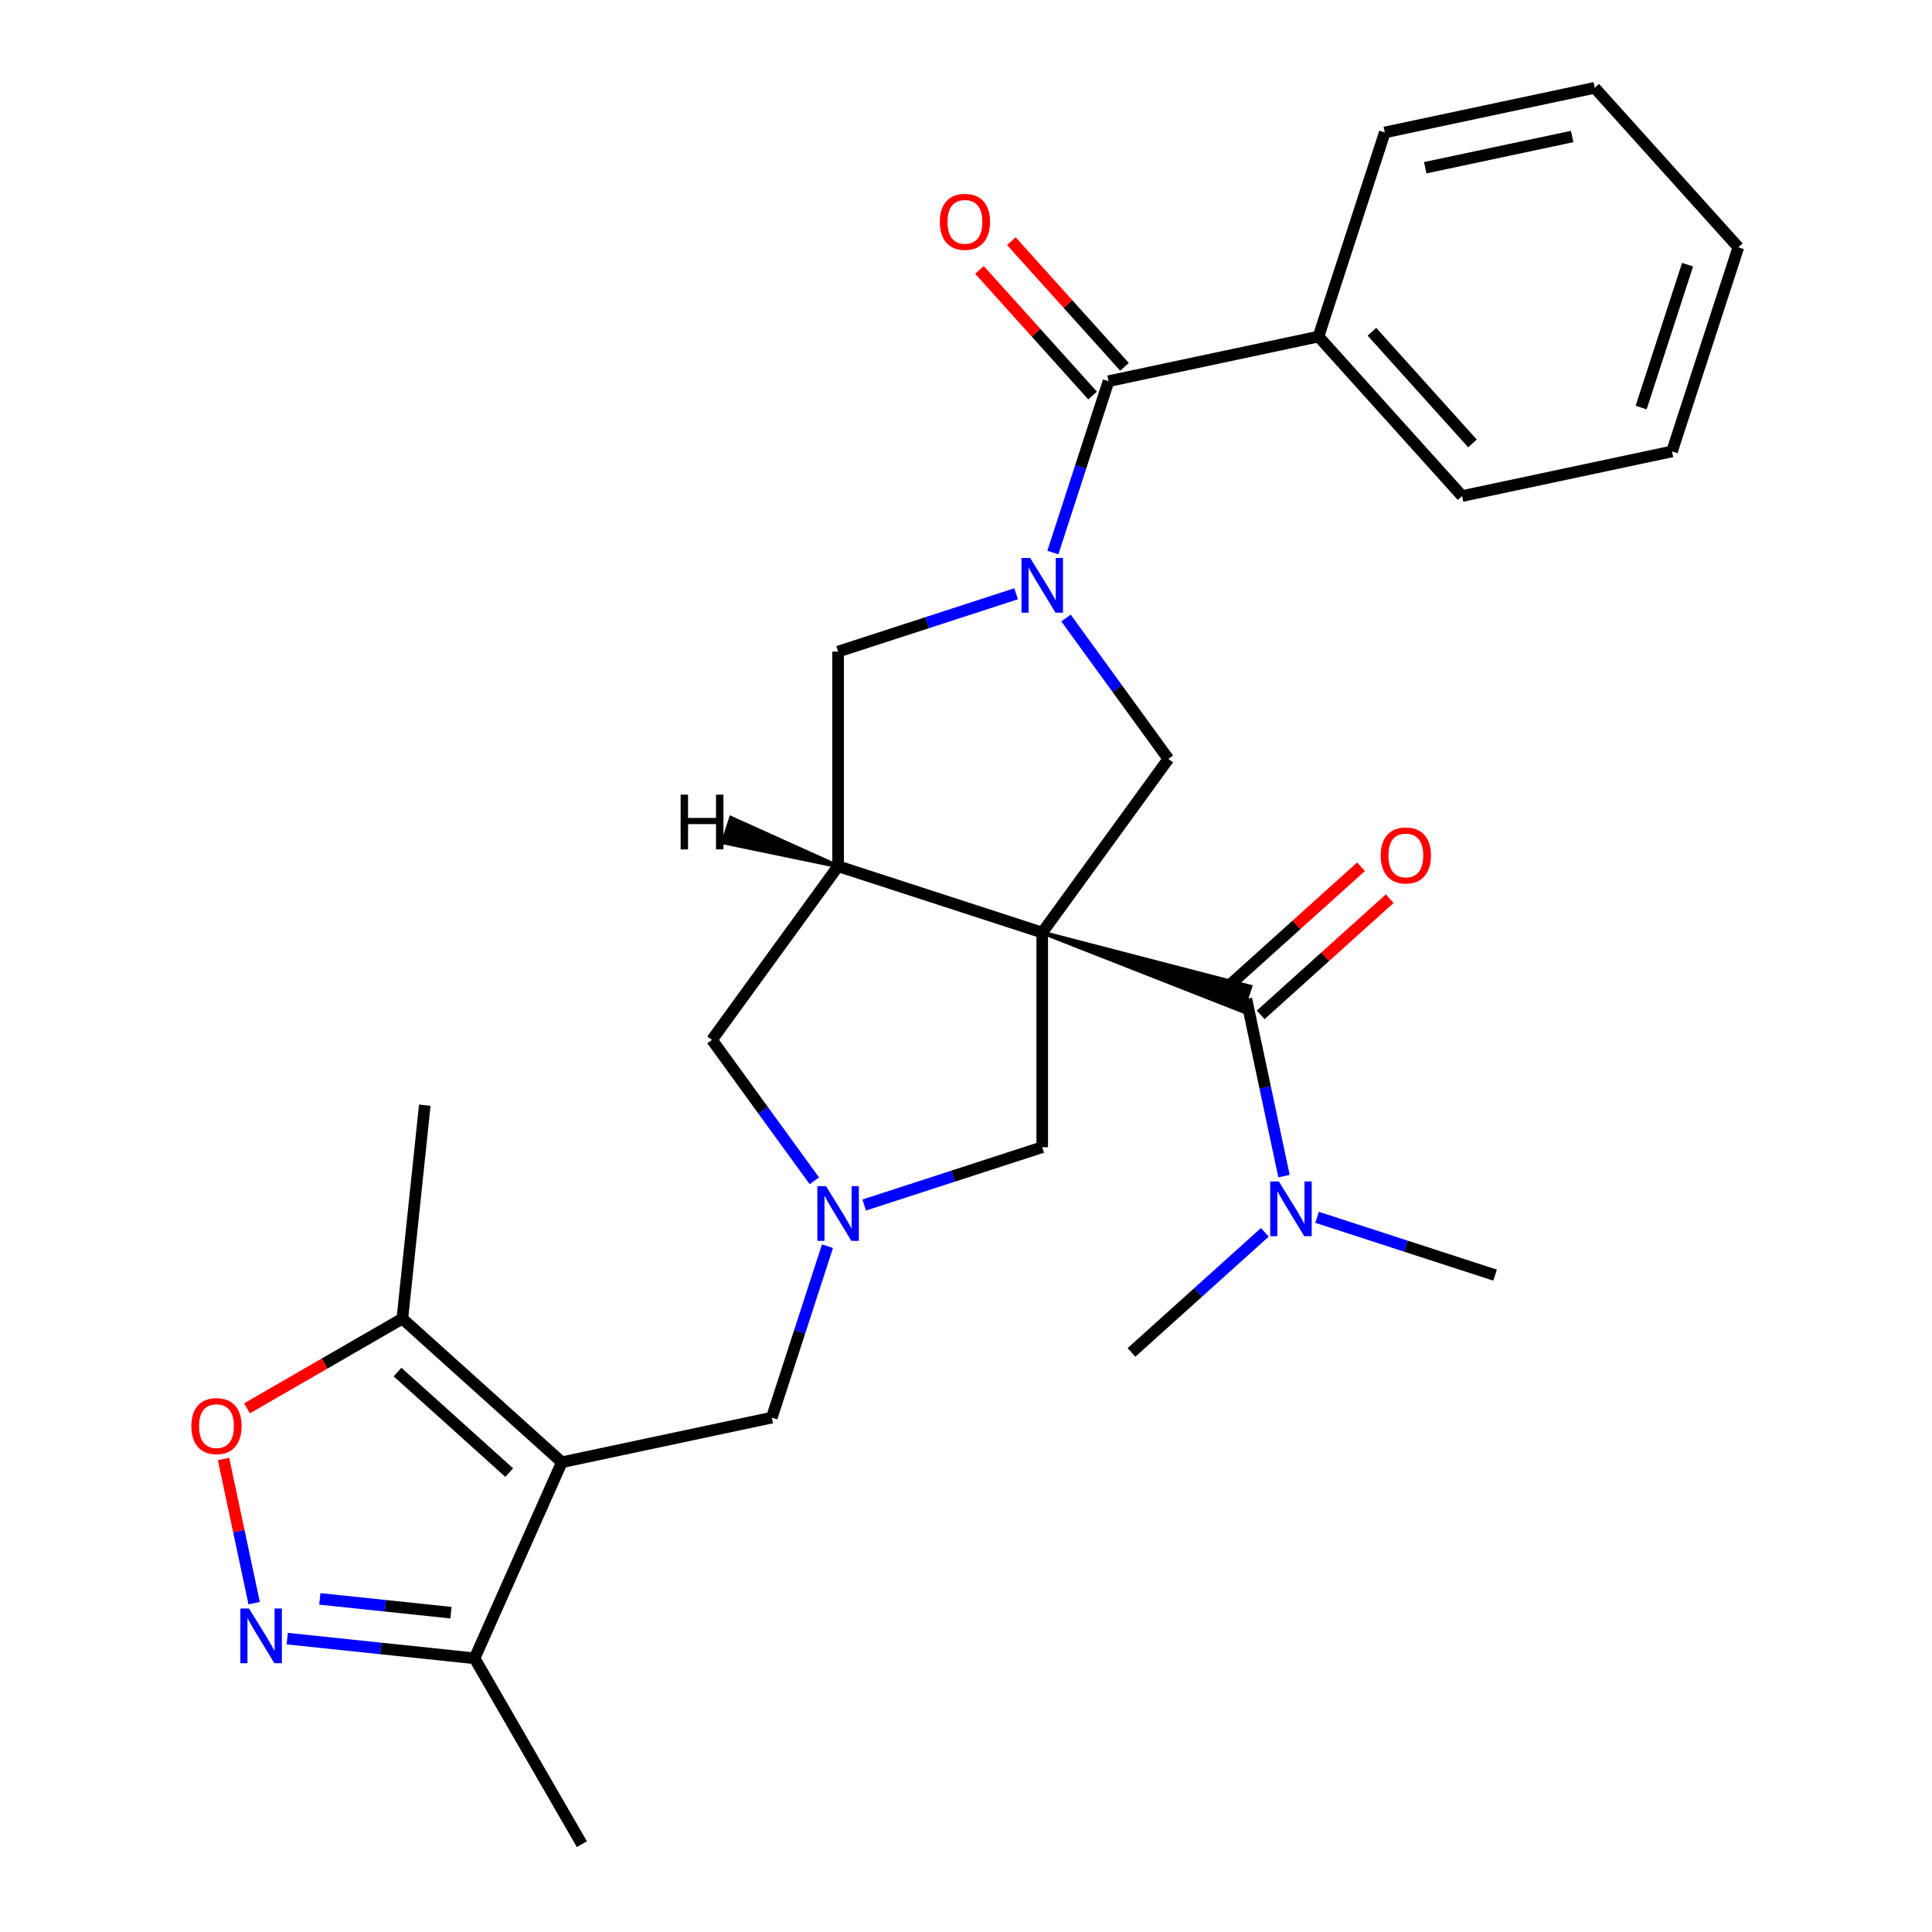 <?xml version='1.0' encoding='iso-8859-1'?>
<svg version='1.1' baseProfile='full'
              xmlns='http://www.w3.org/2000/svg'
                      xmlns:rdkit='http://www.rdkit.org/xml'
                      xmlns:xlink='http://www.w3.org/1999/xlink'
                  xml:space='preserve'
width='1000px' height='1000px' viewBox='0 0 1000 1000'>
<!-- END OF HEADER -->
<rect style='opacity:1.0;fill:#FFFFFF;stroke:none' width='1000' height='1000' x='0' y='0'> </rect>
<path class='bond-2' d='M 539.454,482.693 L 433.803,448.365' style='fill:none;fill-rule:evenodd;stroke:#000000;stroke-width:6px;stroke-linecap:butt;stroke-linejoin:miter;stroke-opacity:1' />
<path class='bond-3' d='M 539.454,482.693 L 643.045,523.36 L 647.164,510.682 Z' style='fill:#000000;fill-rule:evenodd;fill-opacity:1;stroke:#000000;stroke-width:2px;stroke-linecap:butt;stroke-linejoin:miter;stroke-opacity:1;' />
<path class='bond-4' d='M 539.454,482.693 L 604.75,392.821' style='fill:none;fill-rule:evenodd;stroke:#000000;stroke-width:6px;stroke-linecap:butt;stroke-linejoin:miter;stroke-opacity:1' />
<path class='bond-12' d='M 539.454,482.693 L 539.454,593.781' style='fill:none;fill-rule:evenodd;stroke:#000000;stroke-width:6px;stroke-linecap:butt;stroke-linejoin:miter;stroke-opacity:1' />
<path class='bond-0' d='M 551.759,319.886 L 578.255,356.354' style='fill:none;fill-rule:evenodd;stroke:#0000FF;stroke-width:6px;stroke-linecap:butt;stroke-linejoin:miter;stroke-opacity:1' />
<path class='bond-0' d='M 578.255,356.354 L 604.75,392.821' style='fill:none;fill-rule:evenodd;stroke:#000000;stroke-width:6px;stroke-linecap:butt;stroke-linejoin:miter;stroke-opacity:1' />
<path class='bond-7' d='M 544.957,286.012 L 559.369,241.655' style='fill:none;fill-rule:evenodd;stroke:#0000FF;stroke-width:6px;stroke-linecap:butt;stroke-linejoin:miter;stroke-opacity:1' />
<path class='bond-7' d='M 559.369,241.655 L 573.782,197.298' style='fill:none;fill-rule:evenodd;stroke:#000000;stroke-width:6px;stroke-linecap:butt;stroke-linejoin:miter;stroke-opacity:1' />
<path class='bond-29' d='M 525.937,307.341 L 479.87,322.309' style='fill:none;fill-rule:evenodd;stroke:#0000FF;stroke-width:6px;stroke-linecap:butt;stroke-linejoin:miter;stroke-opacity:1' />
<path class='bond-29' d='M 479.87,322.309 L 433.803,337.277' style='fill:none;fill-rule:evenodd;stroke:#000000;stroke-width:6px;stroke-linecap:butt;stroke-linejoin:miter;stroke-opacity:1' />
<path class='bond-1' d='M 290.815,756.857 L 399.475,733.76' style='fill:none;fill-rule:evenodd;stroke:#000000;stroke-width:6px;stroke-linecap:butt;stroke-linejoin:miter;stroke-opacity:1' />
<path class='bond-9' d='M 290.815,756.857 L 208.26,682.524' style='fill:none;fill-rule:evenodd;stroke:#000000;stroke-width:6px;stroke-linecap:butt;stroke-linejoin:miter;stroke-opacity:1' />
<path class='bond-9' d='M 263.565,762.218 L 205.777,710.185' style='fill:none;fill-rule:evenodd;stroke:#000000;stroke-width:6px;stroke-linecap:butt;stroke-linejoin:miter;stroke-opacity:1' />
<path class='bond-11' d='M 290.815,756.857 L 245.631,858.34' style='fill:none;fill-rule:evenodd;stroke:#000000;stroke-width:6px;stroke-linecap:butt;stroke-linejoin:miter;stroke-opacity:1' />
<path class='bond-10' d='M 433.803,448.365 L 433.803,337.277' style='fill:none;fill-rule:evenodd;stroke:#000000;stroke-width:6px;stroke-linecap:butt;stroke-linejoin:miter;stroke-opacity:1' />
<path class='bond-14' d='M 433.803,448.365 L 368.507,538.237' style='fill:none;fill-rule:evenodd;stroke:#000000;stroke-width:6px;stroke-linecap:butt;stroke-linejoin:miter;stroke-opacity:1' />
<path class='bond-32' d='M 433.803,448.365 L 378.36,423.343 L 374.241,436.021 Z' style='fill:#000000;fill-rule:evenodd;fill-opacity:1;stroke:#000000;stroke-width:2px;stroke-linecap:butt;stroke-linejoin:miter;stroke-opacity:1;' />
<path class='bond-15' d='M 645.105,517.021 L 654.853,562.883' style='fill:none;fill-rule:evenodd;stroke:#000000;stroke-width:6px;stroke-linecap:butt;stroke-linejoin:miter;stroke-opacity:1' />
<path class='bond-15' d='M 654.853,562.883 L 664.601,608.745' style='fill:none;fill-rule:evenodd;stroke:#0000FF;stroke-width:6px;stroke-linecap:butt;stroke-linejoin:miter;stroke-opacity:1' />
<path class='bond-16' d='M 652.538,525.277 L 685.927,495.214' style='fill:none;fill-rule:evenodd;stroke:#000000;stroke-width:6px;stroke-linecap:butt;stroke-linejoin:miter;stroke-opacity:1' />
<path class='bond-16' d='M 685.927,495.214 L 719.315,465.15' style='fill:none;fill-rule:evenodd;stroke:#FF0000;stroke-width:6px;stroke-linecap:butt;stroke-linejoin:miter;stroke-opacity:1' />
<path class='bond-16' d='M 637.671,508.766 L 671.06,478.703' style='fill:none;fill-rule:evenodd;stroke:#000000;stroke-width:6px;stroke-linecap:butt;stroke-linejoin:miter;stroke-opacity:1' />
<path class='bond-16' d='M 671.06,478.703 L 704.449,448.639' style='fill:none;fill-rule:evenodd;stroke:#FF0000;stroke-width:6px;stroke-linecap:butt;stroke-linejoin:miter;stroke-opacity:1' />
<path class='bond-5' d='M 148.669,848.149 L 197.15,853.245' style='fill:none;fill-rule:evenodd;stroke:#0000FF;stroke-width:6px;stroke-linecap:butt;stroke-linejoin:miter;stroke-opacity:1' />
<path class='bond-5' d='M 197.15,853.245 L 245.631,858.34' style='fill:none;fill-rule:evenodd;stroke:#000000;stroke-width:6px;stroke-linecap:butt;stroke-linejoin:miter;stroke-opacity:1' />
<path class='bond-5' d='M 165.536,827.582 L 199.472,831.149' style='fill:none;fill-rule:evenodd;stroke:#0000FF;stroke-width:6px;stroke-linecap:butt;stroke-linejoin:miter;stroke-opacity:1' />
<path class='bond-5' d='M 199.472,831.149 L 233.409,834.716' style='fill:none;fill-rule:evenodd;stroke:#000000;stroke-width:6px;stroke-linecap:butt;stroke-linejoin:miter;stroke-opacity:1' />
<path class='bond-30' d='M 131.552,829.791 L 123.621,792.482' style='fill:none;fill-rule:evenodd;stroke:#0000FF;stroke-width:6px;stroke-linecap:butt;stroke-linejoin:miter;stroke-opacity:1' />
<path class='bond-30' d='M 123.621,792.482 L 115.691,755.173' style='fill:none;fill-rule:evenodd;stroke:#FF0000;stroke-width:6px;stroke-linecap:butt;stroke-linejoin:miter;stroke-opacity:1' />
<path class='bond-6' d='M 447.32,623.717 L 493.387,608.749' style='fill:none;fill-rule:evenodd;stroke:#0000FF;stroke-width:6px;stroke-linecap:butt;stroke-linejoin:miter;stroke-opacity:1' />
<path class='bond-6' d='M 493.387,608.749 L 539.454,593.781' style='fill:none;fill-rule:evenodd;stroke:#000000;stroke-width:6px;stroke-linecap:butt;stroke-linejoin:miter;stroke-opacity:1' />
<path class='bond-13' d='M 428.3,645.046 L 413.887,689.403' style='fill:none;fill-rule:evenodd;stroke:#0000FF;stroke-width:6px;stroke-linecap:butt;stroke-linejoin:miter;stroke-opacity:1' />
<path class='bond-13' d='M 413.887,689.403 L 399.475,733.76' style='fill:none;fill-rule:evenodd;stroke:#000000;stroke-width:6px;stroke-linecap:butt;stroke-linejoin:miter;stroke-opacity:1' />
<path class='bond-28' d='M 421.497,611.172 L 395.002,574.705' style='fill:none;fill-rule:evenodd;stroke:#0000FF;stroke-width:6px;stroke-linecap:butt;stroke-linejoin:miter;stroke-opacity:1' />
<path class='bond-28' d='M 395.002,574.705 L 368.507,538.237' style='fill:none;fill-rule:evenodd;stroke:#000000;stroke-width:6px;stroke-linecap:butt;stroke-linejoin:miter;stroke-opacity:1' />
<path class='bond-17' d='M 582.037,189.865 L 552.76,157.349' style='fill:none;fill-rule:evenodd;stroke:#000000;stroke-width:6px;stroke-linecap:butt;stroke-linejoin:miter;stroke-opacity:1' />
<path class='bond-17' d='M 552.76,157.349 L 523.482,124.833' style='fill:none;fill-rule:evenodd;stroke:#FF0000;stroke-width:6px;stroke-linecap:butt;stroke-linejoin:miter;stroke-opacity:1' />
<path class='bond-17' d='M 565.526,204.732 L 536.249,172.216' style='fill:none;fill-rule:evenodd;stroke:#000000;stroke-width:6px;stroke-linecap:butt;stroke-linejoin:miter;stroke-opacity:1' />
<path class='bond-17' d='M 536.249,172.216 L 506.971,139.7' style='fill:none;fill-rule:evenodd;stroke:#FF0000;stroke-width:6px;stroke-linecap:butt;stroke-linejoin:miter;stroke-opacity:1' />
<path class='bond-18' d='M 573.782,197.298 L 682.442,174.202' style='fill:none;fill-rule:evenodd;stroke:#000000;stroke-width:6px;stroke-linecap:butt;stroke-linejoin:miter;stroke-opacity:1' />
<path class='bond-8' d='M 127.832,728.959 L 168.046,705.742' style='fill:none;fill-rule:evenodd;stroke:#FF0000;stroke-width:6px;stroke-linecap:butt;stroke-linejoin:miter;stroke-opacity:1' />
<path class='bond-8' d='M 168.046,705.742 L 208.26,682.524' style='fill:none;fill-rule:evenodd;stroke:#000000;stroke-width:6px;stroke-linecap:butt;stroke-linejoin:miter;stroke-opacity:1' />
<path class='bond-19' d='M 208.26,682.524 L 219.872,572.045' style='fill:none;fill-rule:evenodd;stroke:#000000;stroke-width:6px;stroke-linecap:butt;stroke-linejoin:miter;stroke-opacity:1' />
<path class='bond-20' d='M 245.631,858.34 L 301.175,954.545' style='fill:none;fill-rule:evenodd;stroke:#000000;stroke-width:6px;stroke-linecap:butt;stroke-linejoin:miter;stroke-opacity:1' />
<path class='bond-21' d='M 681.718,630.074 L 727.785,645.042' style='fill:none;fill-rule:evenodd;stroke:#0000FF;stroke-width:6px;stroke-linecap:butt;stroke-linejoin:miter;stroke-opacity:1' />
<path class='bond-21' d='M 727.785,645.042 L 773.852,660.01' style='fill:none;fill-rule:evenodd;stroke:#000000;stroke-width:6px;stroke-linecap:butt;stroke-linejoin:miter;stroke-opacity:1' />
<path class='bond-22' d='M 654.684,637.853 L 620.165,668.933' style='fill:none;fill-rule:evenodd;stroke:#0000FF;stroke-width:6px;stroke-linecap:butt;stroke-linejoin:miter;stroke-opacity:1' />
<path class='bond-22' d='M 620.165,668.933 L 585.647,700.014' style='fill:none;fill-rule:evenodd;stroke:#000000;stroke-width:6px;stroke-linecap:butt;stroke-linejoin:miter;stroke-opacity:1' />
<path class='bond-23' d='M 682.442,174.202 L 756.775,256.756' style='fill:none;fill-rule:evenodd;stroke:#000000;stroke-width:6px;stroke-linecap:butt;stroke-linejoin:miter;stroke-opacity:1' />
<path class='bond-23' d='M 710.103,171.719 L 762.136,229.507' style='fill:none;fill-rule:evenodd;stroke:#000000;stroke-width:6px;stroke-linecap:butt;stroke-linejoin:miter;stroke-opacity:1' />
<path class='bond-24' d='M 682.442,174.202 L 716.77,68.551' style='fill:none;fill-rule:evenodd;stroke:#000000;stroke-width:6px;stroke-linecap:butt;stroke-linejoin:miter;stroke-opacity:1' />
<path class='bond-26' d='M 756.775,256.756 L 865.435,233.66' style='fill:none;fill-rule:evenodd;stroke:#000000;stroke-width:6px;stroke-linecap:butt;stroke-linejoin:miter;stroke-opacity:1' />
<path class='bond-25' d='M 716.77,68.551 L 825.431,45.455' style='fill:none;fill-rule:evenodd;stroke:#000000;stroke-width:6px;stroke-linecap:butt;stroke-linejoin:miter;stroke-opacity:1' />
<path class='bond-25' d='M 737.689,86.819 L 813.751,70.651' style='fill:none;fill-rule:evenodd;stroke:#000000;stroke-width:6px;stroke-linecap:butt;stroke-linejoin:miter;stroke-opacity:1' />
<path class='bond-27' d='M 825.431,45.455 L 899.763,128.009' style='fill:none;fill-rule:evenodd;stroke:#000000;stroke-width:6px;stroke-linecap:butt;stroke-linejoin:miter;stroke-opacity:1' />
<path class='bond-31' d='M 865.435,233.66 L 899.763,128.009' style='fill:none;fill-rule:evenodd;stroke:#000000;stroke-width:6px;stroke-linecap:butt;stroke-linejoin:miter;stroke-opacity:1' />
<path class='bond-31' d='M 849.454,210.947 L 873.484,136.991' style='fill:none;fill-rule:evenodd;stroke:#000000;stroke-width:6px;stroke-linecap:butt;stroke-linejoin:miter;stroke-opacity:1' />
<path  class='atom-1' d='M 533.194 288.789
L 542.474 303.789
Q 543.394 305.269, 544.874 307.949
Q 546.354 310.629, 546.434 310.789
L 546.434 288.789
L 550.194 288.789
L 550.194 317.109
L 546.314 317.109
L 536.354 300.709
Q 535.194 298.789, 533.954 296.589
Q 532.754 294.389, 532.394 293.709
L 532.394 317.109
L 528.714 317.109
L 528.714 288.789
L 533.194 288.789
' fill='#0000FF'/>
<path  class='atom-6' d='M 128.892 832.569
L 138.172 847.569
Q 139.092 849.049, 140.572 851.729
Q 142.052 854.409, 142.132 854.569
L 142.132 832.569
L 145.892 832.569
L 145.892 860.889
L 142.012 860.889
L 132.052 844.489
Q 130.892 842.569, 129.652 840.369
Q 128.452 838.169, 128.092 837.489
L 128.092 860.889
L 124.412 860.889
L 124.412 832.569
L 128.892 832.569
' fill='#0000FF'/>
<path  class='atom-7' d='M 427.543 613.949
L 436.823 628.949
Q 437.743 630.429, 439.223 633.109
Q 440.703 635.789, 440.783 635.949
L 440.783 613.949
L 444.543 613.949
L 444.543 642.269
L 440.663 642.269
L 430.703 625.869
Q 429.543 623.949, 428.303 621.749
Q 427.103 619.549, 426.743 618.869
L 426.743 642.269
L 423.063 642.269
L 423.063 613.949
L 427.543 613.949
' fill='#0000FF'/>
<path  class='atom-9' d='M 99.055 738.148
Q 99.055 731.348, 102.415 727.548
Q 105.775 723.748, 112.055 723.748
Q 118.335 723.748, 121.695 727.548
Q 125.055 731.348, 125.055 738.148
Q 125.055 745.028, 121.655 748.948
Q 118.255 752.828, 112.055 752.828
Q 105.815 752.828, 102.415 748.948
Q 99.055 745.068, 99.055 738.148
M 112.055 749.628
Q 116.375 749.628, 118.695 746.748
Q 121.055 743.828, 121.055 738.148
Q 121.055 732.588, 118.695 729.788
Q 116.375 726.948, 112.055 726.948
Q 107.735 726.948, 105.375 729.748
Q 103.055 732.548, 103.055 738.148
Q 103.055 743.868, 105.375 746.748
Q 107.735 749.628, 112.055 749.628
' fill='#FF0000'/>
<path  class='atom-16' d='M 661.941 611.522
L 671.221 626.522
Q 672.141 628.002, 673.621 630.682
Q 675.101 633.362, 675.181 633.522
L 675.181 611.522
L 678.941 611.522
L 678.941 639.842
L 675.061 639.842
L 665.101 623.442
Q 663.941 621.522, 662.701 619.322
Q 661.501 617.122, 661.141 616.442
L 661.141 639.842
L 657.461 639.842
L 657.461 611.522
L 661.941 611.522
' fill='#0000FF'/>
<path  class='atom-17' d='M 714.659 442.769
Q 714.659 435.969, 718.019 432.169
Q 721.379 428.369, 727.659 428.369
Q 733.939 428.369, 737.299 432.169
Q 740.659 435.969, 740.659 442.769
Q 740.659 449.649, 737.259 453.569
Q 733.859 457.449, 727.659 457.449
Q 721.419 457.449, 718.019 453.569
Q 714.659 449.689, 714.659 442.769
M 727.659 454.249
Q 731.979 454.249, 734.299 451.369
Q 736.659 448.449, 736.659 442.769
Q 736.659 437.209, 734.299 434.409
Q 731.979 431.569, 727.659 431.569
Q 723.339 431.569, 720.979 434.369
Q 718.659 437.169, 718.659 442.769
Q 718.659 448.489, 720.979 451.369
Q 723.339 454.249, 727.659 454.249
' fill='#FF0000'/>
<path  class='atom-18' d='M 486.45 114.824
Q 486.45 108.024, 489.81 104.224
Q 493.17 100.424, 499.45 100.424
Q 505.73 100.424, 509.09 104.224
Q 512.45 108.024, 512.45 114.824
Q 512.45 121.704, 509.05 125.624
Q 505.65 129.504, 499.45 129.504
Q 493.21 129.504, 489.81 125.624
Q 486.45 121.744, 486.45 114.824
M 499.45 126.304
Q 503.77 126.304, 506.09 123.424
Q 508.45 120.504, 508.45 114.824
Q 508.45 109.264, 506.09 106.464
Q 503.77 103.624, 499.45 103.624
Q 495.13 103.624, 492.77 106.424
Q 490.45 109.224, 490.45 114.824
Q 490.45 120.544, 492.77 123.424
Q 495.13 126.304, 499.45 126.304
' fill='#FF0000'/>
<path  class='atom-29' d='M 352.289 411.32
L 356.129 411.32
L 356.129 423.36
L 370.609 423.36
L 370.609 411.32
L 374.449 411.32
L 374.449 439.64
L 370.609 439.64
L 370.609 426.56
L 356.129 426.56
L 356.129 439.64
L 352.289 439.64
L 352.289 411.32
' fill='#000000'/>
</svg>
